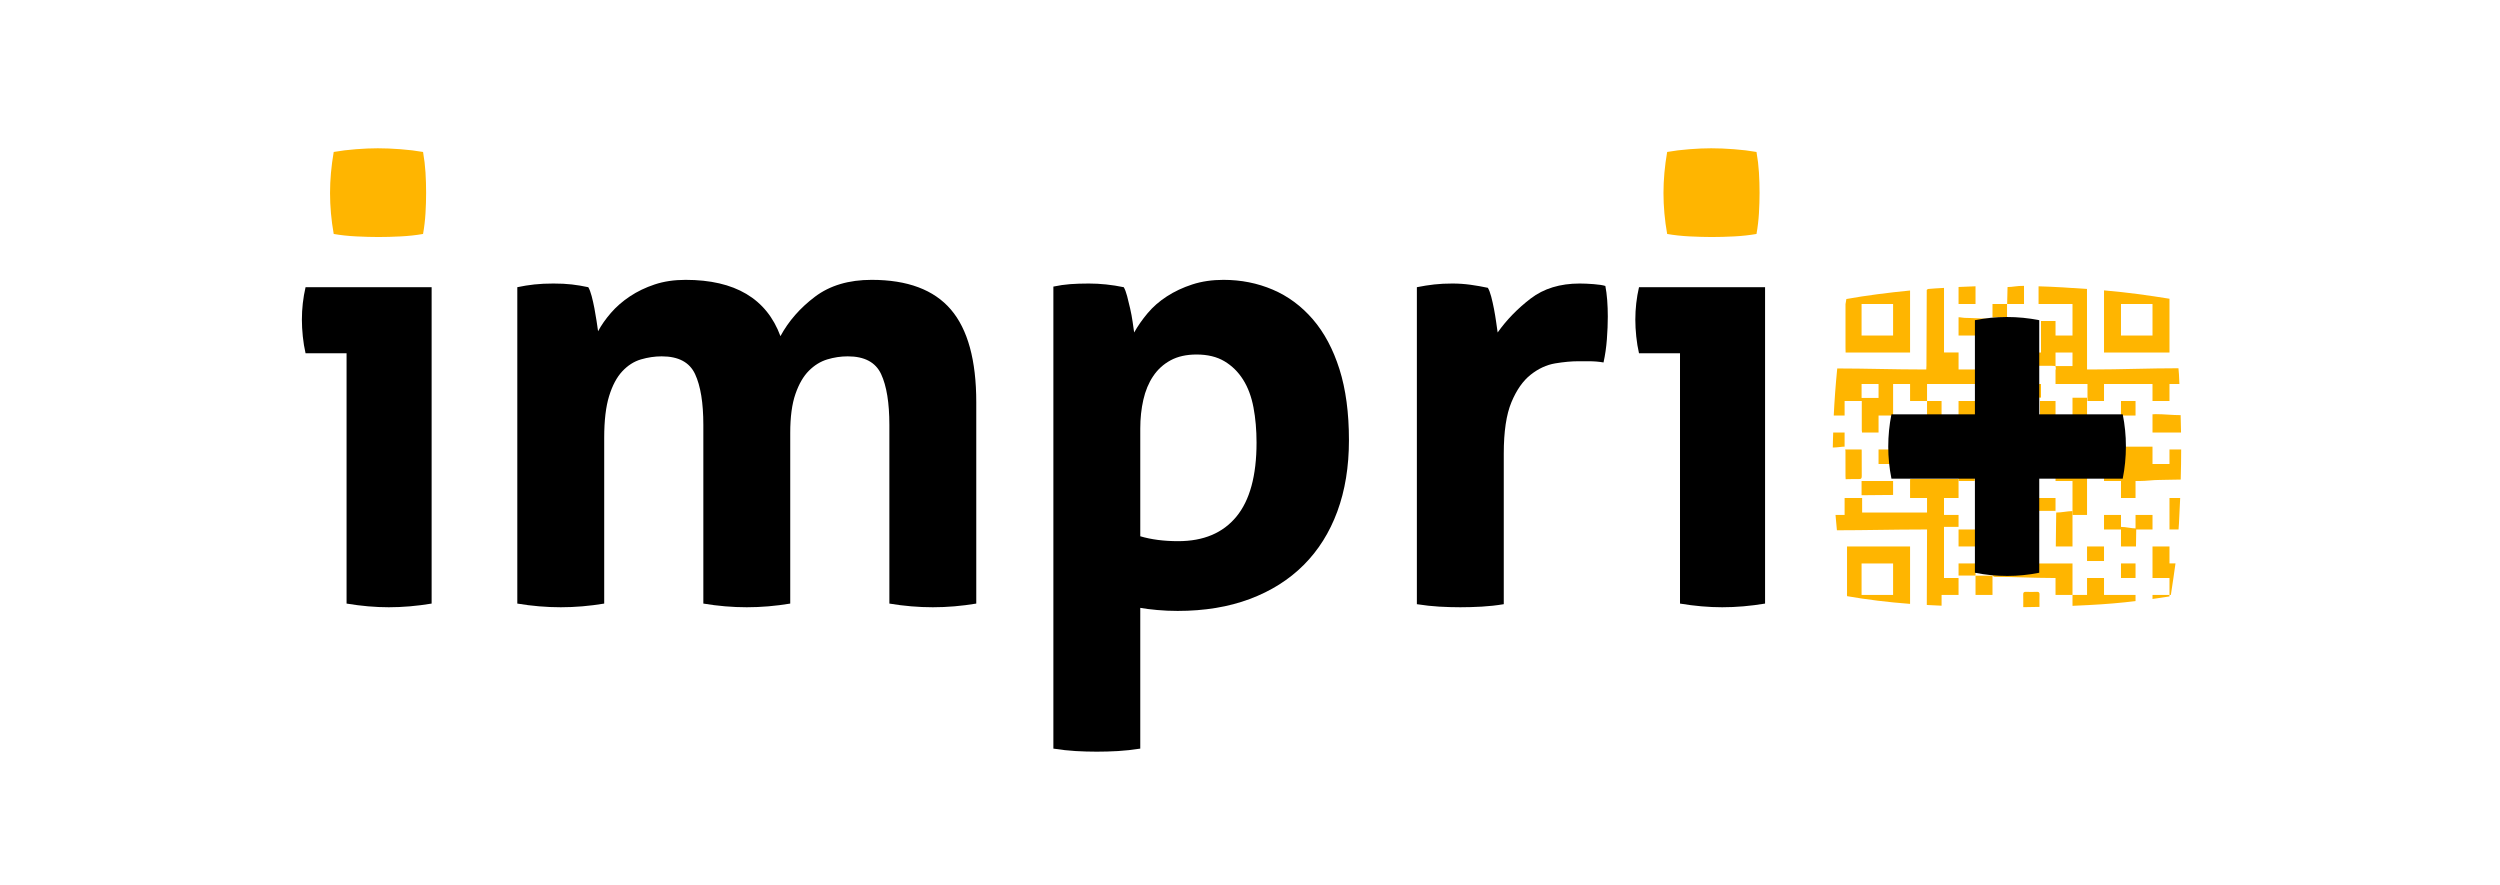 <?xml version="1.0" encoding="UTF-8" standalone="no"?><!DOCTYPE svg PUBLIC "-//W3C//DTD SVG 1.1//EN" "http://www.w3.org/Graphics/SVG/1.1/DTD/svg11.dtd"><svg width="100%" height="100%" viewBox="0 0 907 321" version="1.1" xmlns="http://www.w3.org/2000/svg" xmlns:xlink="http://www.w3.org/1999/xlink" xml:space="preserve" xmlns:serif="http://www.serif.com/" style="fill-rule:evenodd;clip-rule:evenodd;stroke-linejoin:round;stroke-miterlimit:2;"><rect id="Prancheta1" x="0" y="0" width="906.483" height="320.486" style="fill:none;"/><path d="M125.733,128.173l-14.875,0c-0.444,-1.922 -0.777,-3.957 -0.999,-6.104c-0.223,-2.145 -0.333,-4.18 -0.333,-6.106c0,-3.997 0.444,-7.917 1.332,-11.768l45.737,0l0,114.784c-5.33,0.889 -10.512,1.333 -15.543,1.333c-4.884,0 -9.989,-0.444 -15.319,-1.333l0,-90.806Z" style="fill-rule:nonzero;"/><path d="M187.675,104.196c2.071,-0.445 4.142,-0.778 6.216,-1c2.072,-0.222 4.364,-0.333 6.884,-0.333c2.514,0 4.734,0.111 6.66,0.333c1.921,0.222 3.92,0.555 5.994,1c0.444,0.743 0.849,1.814 1.221,3.219c0.368,1.408 0.701,2.886 1,4.44c0.294,1.555 0.555,3.074 0.777,4.552c0.22,1.481 0.405,2.74 0.554,3.774c1.183,-2.221 2.738,-4.44 4.662,-6.66c1.923,-2.221 4.219,-4.218 6.883,-5.995c2.664,-1.776 5.662,-3.22 8.992,-4.33c3.33,-1.109 7.066,-1.665 11.212,-1.665c17.907,0 29.379,6.81 34.413,20.425c2.959,-5.472 7.139,-10.246 12.544,-14.319c5.401,-4.069 12.246,-6.106 20.537,-6.106c13.022,0 22.608,3.592 28.751,10.768c6.14,7.181 9.214,18.394 9.214,33.636l0,73.044c-5.329,0.889 -10.584,1.333 -15.763,1.333c-5.183,0 -10.436,-0.444 -15.764,-1.333l0,-64.828c0,-7.994 -0.999,-14.134 -2.996,-18.428c-2,-4.292 -6.034,-6.44 -12.1,-6.44c-2.52,0 -4.996,0.372 -7.439,1.111c-2.442,0.743 -4.662,2.11 -6.66,4.107c-1.999,1.999 -3.629,4.812 -4.884,8.437c-1.26,3.629 -1.888,8.326 -1.888,14.098l0,61.943c-5.328,0.889 -10.584,1.333 -15.764,1.333c-5.182,0 -10.434,-0.444 -15.763,-1.333l0,-64.828c0,-7.994 -0.998,-14.134 -2.997,-18.428c-1.998,-4.292 -6.033,-6.44 -12.1,-6.44c-2.518,0 -5.033,0.372 -7.549,1.111c-2.518,0.743 -4.773,2.185 -6.771,4.33c-1.998,2.146 -3.591,5.145 -4.774,8.992c-1.185,3.85 -1.775,8.879 -1.775,15.096l0,60.167c-5.329,0.889 -10.584,1.333 -15.764,1.333c-5.183,0 -10.434,-0.444 -15.763,-1.333l0,-114.783Z" style="fill-rule:nonzero;"/><path d="M413.688,194.557c3.997,1.187 8.584,1.777 13.765,1.777c9.176,0 16.208,-2.959 21.093,-8.881c4.884,-5.918 7.327,-14.874 7.327,-26.864c0,-4.586 -0.372,-8.843 -1.111,-12.767c-0.741,-3.92 -1.998,-7.288 -3.774,-10.101c-1.776,-2.811 -4.035,-5.03 -6.772,-6.66c-2.739,-1.628 -6.105,-2.444 -10.102,-2.444c-3.7,0 -6.846,0.705 -9.436,2.11c-2.59,1.409 -4.7,3.33 -6.327,5.772c-1.631,2.442 -2.814,5.295 -3.552,8.548c-0.743,3.257 -1.111,6.737 -1.111,10.435l0,39.075Zm-31.526,-90.583c2.071,-0.444 4.108,-0.739 6.105,-0.888c1.999,-0.146 4.255,-0.223 6.772,-0.223c4.142,0 8.361,0.445 12.655,1.333c0.443,0.742 0.85,1.814 1.221,3.219c0.368,1.408 0.74,2.924 1.11,4.551c0.368,1.631 0.667,3.22 0.888,4.774c0.223,1.554 0.407,2.851 0.556,3.885c1.331,-2.366 2.959,-4.698 4.884,-6.994c1.922,-2.293 4.253,-4.329 6.993,-6.105c2.738,-1.777 5.807,-3.219 9.214,-4.329c3.404,-1.11 7.178,-1.666 11.323,-1.666c6.362,0 12.322,1.187 17.872,3.553c5.551,2.37 10.398,5.96 14.544,10.768c4.142,4.811 7.36,10.844 9.657,18.095c2.294,7.254 3.441,15.839 3.441,25.753c0,9.623 -1.408,18.243 -4.219,25.866c-2.812,7.624 -6.882,14.098 -12.211,19.427c-5.328,5.329 -11.842,9.435 -19.537,12.321c-7.697,2.885 -16.429,4.33 -26.198,4.33c-2.52,0 -4.995,-0.111 -7.437,-0.333c-2.443,-0.224 -4.478,-0.483 -6.107,-0.777l0,51.064c-2.813,0.444 -5.515,0.738 -8.102,0.889c-2.593,0.145 -5.146,0.221 -7.661,0.221c-2.518,0 -5.072,-0.076 -7.659,-0.221c-2.592,-0.151 -5.294,-0.445 -8.104,-0.889l0,-167.624Z" style="fill-rule:nonzero;"/><path d="M514.04,104.196c2.218,-0.445 4.328,-0.778 6.326,-1c1.999,-0.222 4.18,-0.333 6.55,-0.333c2.22,0 4.403,0.15 6.551,0.444c2.141,0.299 4.251,0.667 6.326,1.111c0.444,0.743 0.85,1.814 1.221,3.219c0.368,1.409 0.701,2.886 1,4.441c0.295,1.554 0.555,3.107 0.777,4.662c0.221,1.554 0.406,2.851 0.554,3.886c3.255,-4.587 7.252,-8.694 11.989,-12.323c4.735,-3.624 10.657,-5.44 17.762,-5.44c1.478,0 3.181,0.077 5.106,0.223c1.923,0.148 3.331,0.371 4.218,0.665c0.295,1.483 0.518,3.185 0.667,5.107c0.145,1.925 0.221,3.924 0.221,5.995c0,2.518 -0.11,5.255 -0.332,8.214c-0.222,2.963 -0.632,5.773 -1.221,8.437c-1.63,-0.295 -3.441,-0.444 -5.44,-0.444l-3.663,0c-2.519,0 -5.328,0.261 -8.437,0.777c-3.108,0.521 -6.071,1.887 -8.881,4.108c-2.813,2.22 -5.144,5.55 -6.993,9.99c-1.852,4.44 -2.775,10.656 -2.775,18.649l0,54.617c-2.664,0.445 -5.329,0.739 -7.994,0.888c-2.662,0.147 -5.255,0.223 -7.769,0.223c-2.519,0 -5.073,-0.076 -7.66,-0.223c-2.591,-0.149 -5.294,-0.443 -8.103,-0.888l0,-115.005Z" style="fill-rule:nonzero;"/><path d="M609.506,128.173l-14.875,0c-0.444,-1.922 -0.777,-3.957 -0.999,-6.104c-0.223,-2.145 -0.333,-4.18 -0.333,-6.106c0,-3.997 0.444,-7.917 1.332,-11.768l45.736,0l0,114.784c-5.33,0.889 -10.512,1.333 -15.542,1.333c-4.884,0 -9.99,-0.444 -15.319,-1.333l0,-90.806Z" style="fill-rule:nonzero;"/><rect x="698.996" y="163.073" width="5.41" height="5.278" style="fill:#ffb500;"/><path d="M710.563,174.508l5.859,0c0,-1.76 0.03,-3.746 -0.015,-5.344c-0.021,-0.74 0.41,-1.188 1.174,-1.164c1.6,0.05 2.657,-0.164 5.296,-0.164l0,-4.763l-0.436,0c0,0 0.436,-1.159 0.436,-1.159l0,1.159l-6.157,0l0,-2.626c0,-3.08 -0.152,-6.16 -0.147,-9.24c0.001,-0.449 -0.164,-0.977 0.588,-0.975c3.648,0.007 7.475,0.003 10.993,0.003l0,6.681l-5.719,0c0,1.759 0,4.398 0.003,6.157l0.439,0l0,-1.16c3.518,0.022 6.819,0.044 10.244,0.066c0.387,0.002 0.311,0 1.191,0l0,7.251l-6.158,0l0,5.278l6.158,0l0,10.842c3.518,0 7.916,0 11.434,0.001l0,-4.686l-6.157,0l0,-23.749l-5.277,0l0,-2.073c0,-3.149 -0.14,-5.689 -0.155,-8.837c-0.002,-0.378 -0.242,-0.525 -0.295,-0.525l-5.708,0l0,-6.157l-6.157,0l0,6.157l-11.434,0l0,5.277l-6.158,0l0,-5.277l-5.277,0l0,11.435l11.435,0l0,17.592Z" style="fill:#ffb500;fill-rule:nonzero;"/><path d="M734.076,144.253c2.066,0.002 3.754,0.003 6.393,0.006l0,-4.936l-6.434,0c0,0.88 0.119,1.039 0.097,1.707c-0.039,1.192 -0.002,2.031 -0.056,3.223" style="fill:#ffb500;fill-rule:nonzero;"/><path d="M675.379,179.667c3.518,-0.031 6.783,-0.062 10.171,-0.092c0.416,-0.003 1.263,-0.001 1.263,-0.001l0,-5.066l-11.434,0l0,5.159Z" style="fill:#ffb500;fill-rule:nonzero;"/><rect x="740.086" y="145.481" width="5.66" height="5.278" style="fill:#ffb500;"/><path d="M692.971,161.913c1.759,0 4.032,0.361 5.983,0.363c-0.013,-1.907 -0.014,-2.722 -0.028,-5.361l-5.955,0l0,-6.157l-6.158,0l0,12.314l-5.277,0l0,5.278l11.435,0l0,-6.437Z" style="fill:#ffb500;fill-rule:nonzero;"/><path d="M728.154,110.297l-5.277,0l0,4.881c1.759,-0.025 3.518,-0.045 5.277,-0.066l0,-4.815Z" style="fill:#ffb500;fill-rule:nonzero;"/><path d="M722.422,115.662c-3.207,-0.038 -6.459,-0.304 -9.665,-0.339c-0.705,-0.008 -1.315,-0.228 -2.194,-0.228l0,6.636l11.861,0c0,-1.759 0,-4.225 -0.002,-6.069" style="fill:#ffb500;fill-rule:nonzero;"/><path d="M716.72,103.865c-1.759,0.069 -4.398,0.15 -6.157,0.252l0,6.18l6.157,0l0,-6.432Z" style="fill:#ffb500;fill-rule:nonzero;"/><path d="M728.191,110.297l6.121,0l0,-6.589c-2.639,-0.037 -4.079,0.438 -5.975,0.435c0.012,1.886 -0.158,4.395 -0.146,6.154" style="fill:#ffb500;fill-rule:nonzero;"/><rect x="728.154" y="116.454" width="6.157" height="11.435" style="fill:#ffb500;"/><path d="M782.116,150.252c-0.38,0.001 -0.307,0.036 -1.186,0.056l0,6.607l10.353,0c-0.028,-1.759 -0.092,-4.329 -0.144,-6.3c-3.001,0.006 -6.021,-0.368 -9.023,-0.363" style="fill:#ffb500;fill-rule:nonzero;"/><path d="M757.181,134.046l0,-2.72c0,-8.827 -0.023,-17.654 -0.024,-26.481c-6.115,-0.457 -11.411,-0.779 -17.568,-0.975l0,6.427l12.315,0l0,11.435l-6.158,0l0,-5.278l-5.277,0l0,11.435l-6.157,0l0,4.82c3.518,0 6.744,-0.005 10.1,0.006c0.521,0.002 1.334,0.084 1.334,0.13l0,-0.014l0.087,0.63c0,0 0.041,0.585 0.038,0.585l-0.125,0l0,-6.157l6.158,0l0,4.928c-1.76,0 -4.398,0 -6.158,0.003l0,0.028l0,-0.003l0,6.479l11.594,0c0,2.638 0,4.398 0.003,6.157l5.995,0l0,-6.157l17.592,0l0,6.157l6.157,0l0,-6.157l3.603,0c-0.055,-0.88 -0.102,-2.474 -0.163,-3.509c-0.054,-0.894 -0.118,-1.319 -0.183,-2.215c-10.436,-0.008 -20.872,0.446 -31.309,0.446l-1.854,0Z" style="fill:#ffb500;fill-rule:nonzero;"/><rect x="763.338" y="186.822" width="6.157" height="5.278" style="fill:#ffb500;"/><path d="M787.087,180.665l0,11.434l3.288,0c0.053,-0.879 0.107,-1.432 0.152,-2.191c0.182,-3.145 0.322,-6.604 0.443,-9.243l-3.883,0Z" style="fill:#ffb500;fill-rule:nonzero;"/><rect x="757.181" y="198.256" width="6.157" height="5.278" style="fill:#ffb500;"/><path d="M769.173,156.916l-11.112,0l0,6.157l11.11,0c0.002,-1.759 0.002,-3.519 0.002,-6.157" style="fill:#ffb500;fill-rule:nonzero;"/><path d="M787.087,168.35l-6.157,0l0,-6.311c-3.518,0 -7.916,0 -11.435,-0.001l0,7.192l-6.157,0l0,5.278l6.157,0l0,6.157l5.278,0l0,-6.157l1.556,0c2.399,0 4.799,-0.396 7.198,-0.386c2.546,0.012 5.091,-0.158 7.637,-0.139c0.103,-3.85 0.165,-7.209 0.165,-10.959c0,-0.133 -0.003,0.049 -0.003,0.049l-4.239,0l0,5.277Z" style="fill:#ffb500;fill-rule:nonzero;"/><rect x="716.72" y="127.889" width="5.278" height="6.157" style="fill:#ffb500;"/><rect x="774.773" y="186.822" width="6.157" height="5.278" style="fill:#ffb500;"/><path d="M780.93,217.301c1.759,-0.283 4.398,-0.59 6.157,-0.919l0,-0.533l-6.157,0l0,1.452Z" style="fill:#ffb500;fill-rule:nonzero;"/><path d="M774.934,198.257c0,-1.76 0.094,-4.575 0.098,-6.546c-1.876,0.001 -3.778,-0.561 -5.537,-0.556l0,7.102l5.439,0Z" style="fill:#ffb500;fill-rule:nonzero;"/><path d="M787.087,204.414l0,-6.157l-6.157,0l0,11.434l6.157,0l0,6.158l0.5,0c0.655,-4.398 1.217,-7.917 1.68,-11.435l-2.18,0Z" style="fill:#ffb500;fill-rule:nonzero;"/><rect x="769.495" y="204.414" width="5.278" height="5.278" style="fill:#ffb500;"/><rect x="769.495" y="145.481" width="5.278" height="5.278" style="fill:#ffb500;"/><rect x="722.877" y="186.822" width="5.278" height="5.278" style="fill:#ffb500;"/><path d="M698.91,132.706c0,0.174 -0.029,0.46 -0.058,1.34l-1.154,0c-10.383,0 -20.765,-0.363 -31.149,-0.371c-0.59,5.9 -1.018,11.805 -1.266,17.083l3.938,0l0,-5.278l6.325,0c0.001,0 0.003,-0.003 0.005,-0.013l-0.002,0.013l-0.17,0l0,-6.157l6.157,0l0,5.054c-1.759,0 -4.398,0 -6.157,0.001l0,1.102l0.167,0c-0.036,0 -0.094,-0.137 -0.094,0.064c-0.007,3.437 -0.007,7.048 -0.001,10.486c0,0.238 0.059,0.885 0.091,0.885l5.994,0l0,-6.157l5.277,0l0,-11.435l6.158,0l0,6.157l6.157,0l0,-6.157l17.592,0l0,-5.277l-6.158,0l0,-6.157l-5.277,0l0,-23.433c-2.639,0.12 -3.943,0.248 -5.855,0.395c-0.1,0.008 -0.313,0.349 -0.413,0.356c0.005,9.056 -0.106,18.444 -0.107,27.499" style="fill:#ffb500;fill-rule:nonzero;"/><path d="M675.379,204.414l11.434,0l0,11.434l-11.434,0l0,-11.434Zm-5.278,10.537c0,0.445 -0.061,0.89 0.018,1.337c7.18,1.269 14.935,2.203 22.852,2.803l0,-20.835l-22.87,0l0,16.695Z" style="fill:#ffb500;fill-rule:nonzero;"/><path d="M780.93,121.732l-11.435,0l0,-11.435l11.435,0l0,11.435Zm6.157,6.157l0,-19.509c-7.916,-1.263 -14.953,-2.273 -23.749,-3.031l0,22.54l23.749,0Z" style="fill:#ffb500;fill-rule:nonzero;"/><path d="M751.904,144.296l0,6.463l5.277,0l0,-6.465c-1.759,0.002 -3.518,0.002 -5.277,0.002" style="fill:#ffb500;fill-rule:nonzero;"/><path d="M664.933,162.363c1.455,0.017 3.409,-0.338 4.288,-0.323l0,-5.124l-4.14,0c-0.043,2.639 -0.145,3.518 -0.148,5.447" style="fill:#ffb500;fill-rule:nonzero;"/><path d="M774.773,215.849l-11.435,0l0,-6.158l-6.157,0l0,6.158l-5.277,0l0,3.95c1.759,-0.086 3.901,-0.182 6.02,-0.292c5.916,-0.299 11.571,-0.781 16.849,-1.429l0,-2.229Z" style="fill:#ffb500;fill-rule:nonzero;"/><path d="M704.405,215.849l6.158,0l0,-6.158l-5.278,0l0,-18.534c1.759,0 3.518,0 5.278,0.001l0,-4.336l-5.278,0l0,-6.157l5.278,0l0,-6.847c0,-0.026 -0.424,-0.072 -0.627,-0.072c-5.37,-0.004 -10.784,-0.004 -16.154,0.002c-0.243,0 0.068,0.045 -0.811,0.075l0,6.842l6.157,0l0,5.277l-23.547,0c0,-1.759 0,-3.518 -0.002,-5.277l-6.358,0l0,6.157l-3.297,0c0.15,1.759 0.317,3.61 0.505,5.561c10.328,0.002 20.656,-0.284 30.984,-0.284l1.715,0l0,0.957c0,8.805 -0.094,17.608 -0.089,26.413c0.227,0.011 0.228,0.026 0.456,0.038c1.742,0.089 4.031,0.166 4.91,0.24l0,-3.898Z" style="fill:#ffb500;fill-rule:nonzero;"/><rect x="745.746" y="156.915" width="6.157" height="6.157" style="fill:#ffb500;"/><path d="M675.379,110.297l11.434,0l0,11.435l-11.434,0l0,-11.435Zm-5.789,17.592l23.381,0l0,-22.492c-7.917,0.771 -15.846,1.794 -23.107,3.076c-0.108,0.628 -0.212,1.247 -0.315,1.872c0.009,5.088 0,10.781 0.001,15.867c0,0.349 0.023,0.797 0.04,1.677" style="fill:#ffb500;fill-rule:nonzero;"/><path d="M675.355,163.073l-5.941,0c0.046,0 0.12,0.243 0.122,0.62c0.011,3.108 0.004,5.962 0.009,9.07c0,0.375 0.035,0.626 0.059,1.091c1.683,0 3.25,-0.106 4.814,-0.045c0.808,0.031 1.038,-0.258 1.028,-1.058c-0.04,-3.25 -0.015,-6.012 -0.02,-9.262c-0.001,-0.31 -0.048,-0.416 -0.071,-0.416" style="fill:#ffb500;fill-rule:nonzero;"/><path d="M751.904,215.849l0,-11.435l-12.315,0l0,-2.683c0,-3.115 0.132,-6.231 0.187,-9.345c0.015,-0.91 -0.211,-1.142 -1.087,-1.134c-3.534,0.029 -7.016,-0.014 -10.535,-0.029l0,7.034l6.158,0l0,6.157l-11.435,0l0,4.406c0,0.016 0.451,0.455 0.799,0.456c7.019,0.003 13.79,0.415 20.807,0.415l1.263,0l0,6.158l6.158,0Z" style="fill:#ffb500;fill-rule:nonzero;"/><path d="M751.904,185.434c-1.76,-0.016 -3.99,0.535 -5.91,0.52c0,3.901 -0.152,7.905 -0.152,12.302l6.062,0l0,-12.822Z" style="fill:#ffb500;fill-rule:nonzero;"/><path d="M757.181,186.822l0,-17.592l-11.435,0l0,5.278l6.158,0l0,12.314l5.277,0Z" style="fill:#ffb500;fill-rule:nonzero;"/><rect x="710.563" y="192.099" width="6.157" height="6.157" style="fill:#ffb500;"/><path d="M722.877,208.849c-2.639,0 -4.398,-0.001 -6.157,-0.001l0,7.001l6.157,0l0,-7Z" style="fill:#ffb500;fill-rule:nonzero;"/><rect x="710.563" y="204.414" width="6.157" height="4.397" style="fill:#ffb500;"/><rect x="722.877" y="174.507" width="5.278" height="6.157" style="fill:#ffb500;"/><rect x="716.72" y="180.665" width="6.157" height="6.157" style="fill:#ffb500;"/><path d="M739.922,220.18c-0.006,-1.549 -0.035,-3.006 0.019,-4.449c0.032,-0.821 -0.255,-1.052 -1.046,-1.016c-1.285,0.059 -2.577,0.062 -3.862,0c-0.83,-0.041 -1.041,0.272 -1.015,1.054c0.049,1.467 0.023,2.947 0.018,4.509c1.934,-0.021 3.894,-0.053 5.886,-0.098" style="fill:#ffb500;fill-rule:nonzero;"/><path d="M716.498,173.649l-30.284,0c-0.772,-3.857 -1.158,-7.715 -1.158,-11.574c0,-3.984 0.386,-7.909 1.158,-11.767l30.284,0l0,-34.144c3.859,-0.77 7.717,-1.156 11.576,-1.156c3.984,0 7.907,0.386 11.766,1.156l0,34.144l30.285,0c0.773,3.858 1.158,7.716 1.158,11.574c0,3.987 -0.385,7.91 -1.158,11.767l-30.285,0l0,34.143c-3.859,0.771 -7.715,1.157 -11.574,1.157c-3.988,0 -7.909,-0.386 -11.768,-1.157l0,-34.143Z" style="fill-rule:nonzero;"/><path d="M604.843,84.88c-0.888,-5.031 -1.332,-9.99 -1.332,-14.875c0,-4.736 0.444,-9.692 1.332,-14.875c2.514,-0.444 5.218,-0.778 8.103,-0.999c2.888,-0.223 5.513,-0.334 7.883,-0.334c2.515,0 5.252,0.111 8.215,0.334c2.959,0.221 5.696,0.555 8.214,0.999c0.444,2.518 0.739,4.994 0.888,7.438c0.145,2.442 0.222,4.921 0.222,7.437c0,2.37 -0.077,4.812 -0.222,7.327c-0.149,2.517 -0.444,5.033 -0.888,7.548c-2.518,0.444 -5.217,0.743 -8.102,0.888c-2.888,0.15 -5.591,0.223 -8.105,0.223c-2.37,0 -5.034,-0.073 -7.992,-0.223c-2.963,-0.145 -5.702,-0.444 -8.216,-0.888" style="fill:#ffb500;fill-rule:nonzero;"/><path d="M121.071,84.88c-0.888,-5.031 -1.332,-9.99 -1.332,-14.875c0,-4.736 0.444,-9.692 1.332,-14.875c2.515,-0.444 5.217,-0.778 8.104,-0.999c2.885,-0.223 5.512,-0.334 7.881,-0.334c2.515,0 5.253,0.111 8.216,0.334c2.958,0.221 5.695,0.555 8.214,0.999c0.444,2.518 0.738,4.994 0.888,7.438c0.145,2.442 0.221,4.921 0.221,7.437c0,2.37 -0.076,4.812 -0.221,7.327c-0.15,2.517 -0.444,5.033 -0.888,7.548c-2.519,0.444 -5.218,0.743 -8.103,0.888c-2.887,0.15 -5.589,0.223 -8.104,0.223c-2.371,0 -5.035,-0.073 -7.993,-0.223c-2.963,-0.145 -5.7,-0.444 -8.215,-0.888" style="fill:#ffb500;fill-rule:nonzero;"/></svg>